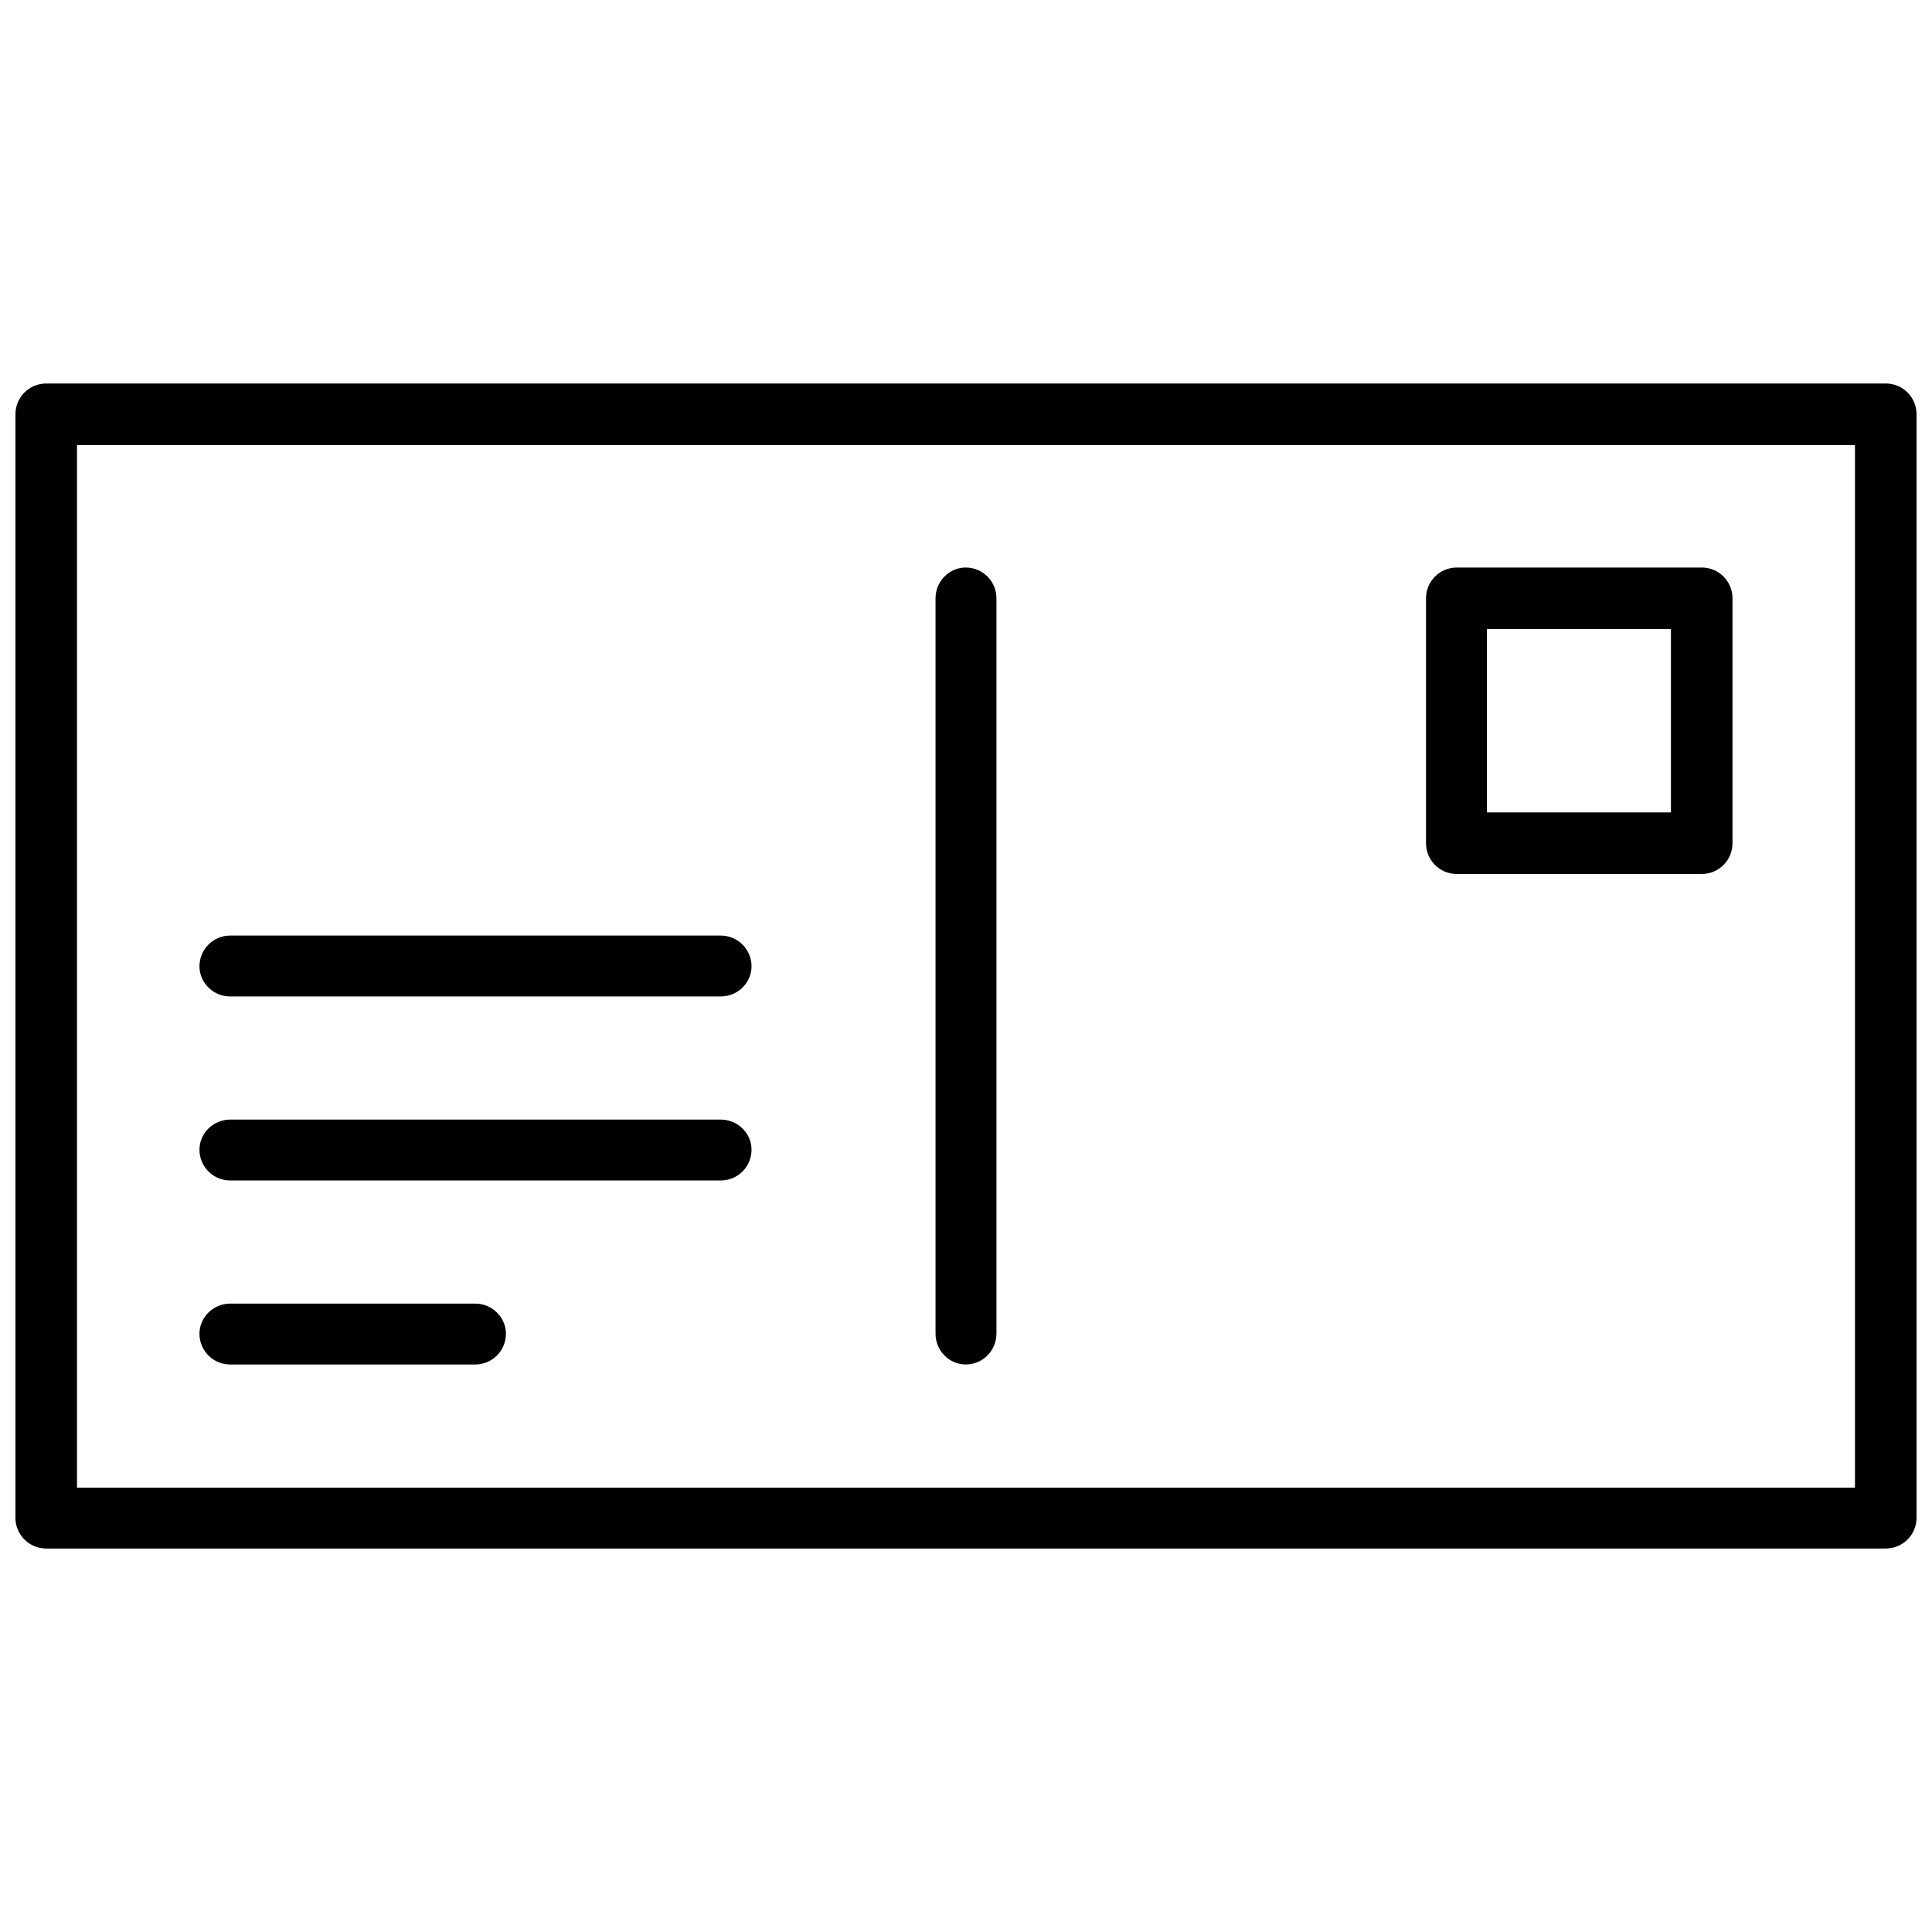 <?xml version="1.0" encoding="UTF-8"?>
<!-- Uploaded to: SVG Repo, www.svgrepo.com, Generator: SVG Repo Mixer Tools -->
<svg width="800px" height="800px" version="1.1" viewBox="144 144 512 512" xmlns="http://www.w3.org/2000/svg">
 <defs>
  <clipPath id="a">
   <path d="m148.09 245h503.81v310h-503.81z"/>
  </clipPath>
 </defs>
 <g clip-path="url(#a)">
  <path d="m156.25 245.63h487.5c4.512 0 8.156 3.644 8.156 8.156v292.43c0 4.512-3.644 8.156-8.156 8.156h-487.5c-4.512 0-8.156-3.644-8.156-8.156v-292.43c0-4.512 3.644-8.156 8.156-8.156zm48.766 211.21c-4.512 0-8.156-3.644-8.156-8.156 0-4.34 3.644-7.984 8.156-7.984h129.99c4.512 0 8.156 3.644 8.156 7.984 0 4.512-3.644 8.156-8.156 8.156zm0-48.766c-4.512 0-8.156-3.644-8.156-7.984 0-4.512 3.644-8.156 8.156-8.156h129.99c4.512 0 8.156 3.644 8.156 8.156 0 4.34-3.644 7.984-8.156 7.984zm0 97.535c-4.512 0-8.156-3.644-8.156-8.156 0-4.34 3.644-7.984 8.156-7.984h64.906c4.512 0 8.156 3.644 8.156 7.984 0 4.512-3.644 8.156-8.156 8.156zm325.05-211.21h64.906c4.512 0 8.156 3.644 8.156 8.156v64.906c0 4.512-3.644 8.156-8.156 8.156h-64.906c-4.512 0-8.156-3.644-8.156-8.156v-64.906c0-4.512 3.644-8.156 8.156-8.156zm56.75 16.312h-48.766v48.594h48.766zm-194.89-8.156c0-4.512 3.644-8.156 7.984-8.156 4.512 0 8.156 3.644 8.156 8.156v194.89c0 4.512-3.644 8.156-8.156 8.156-4.34 0-7.984-3.644-7.984-8.156zm243.66-40.609h-471.18v276.29h471.18z"/>
 </g>
</svg>